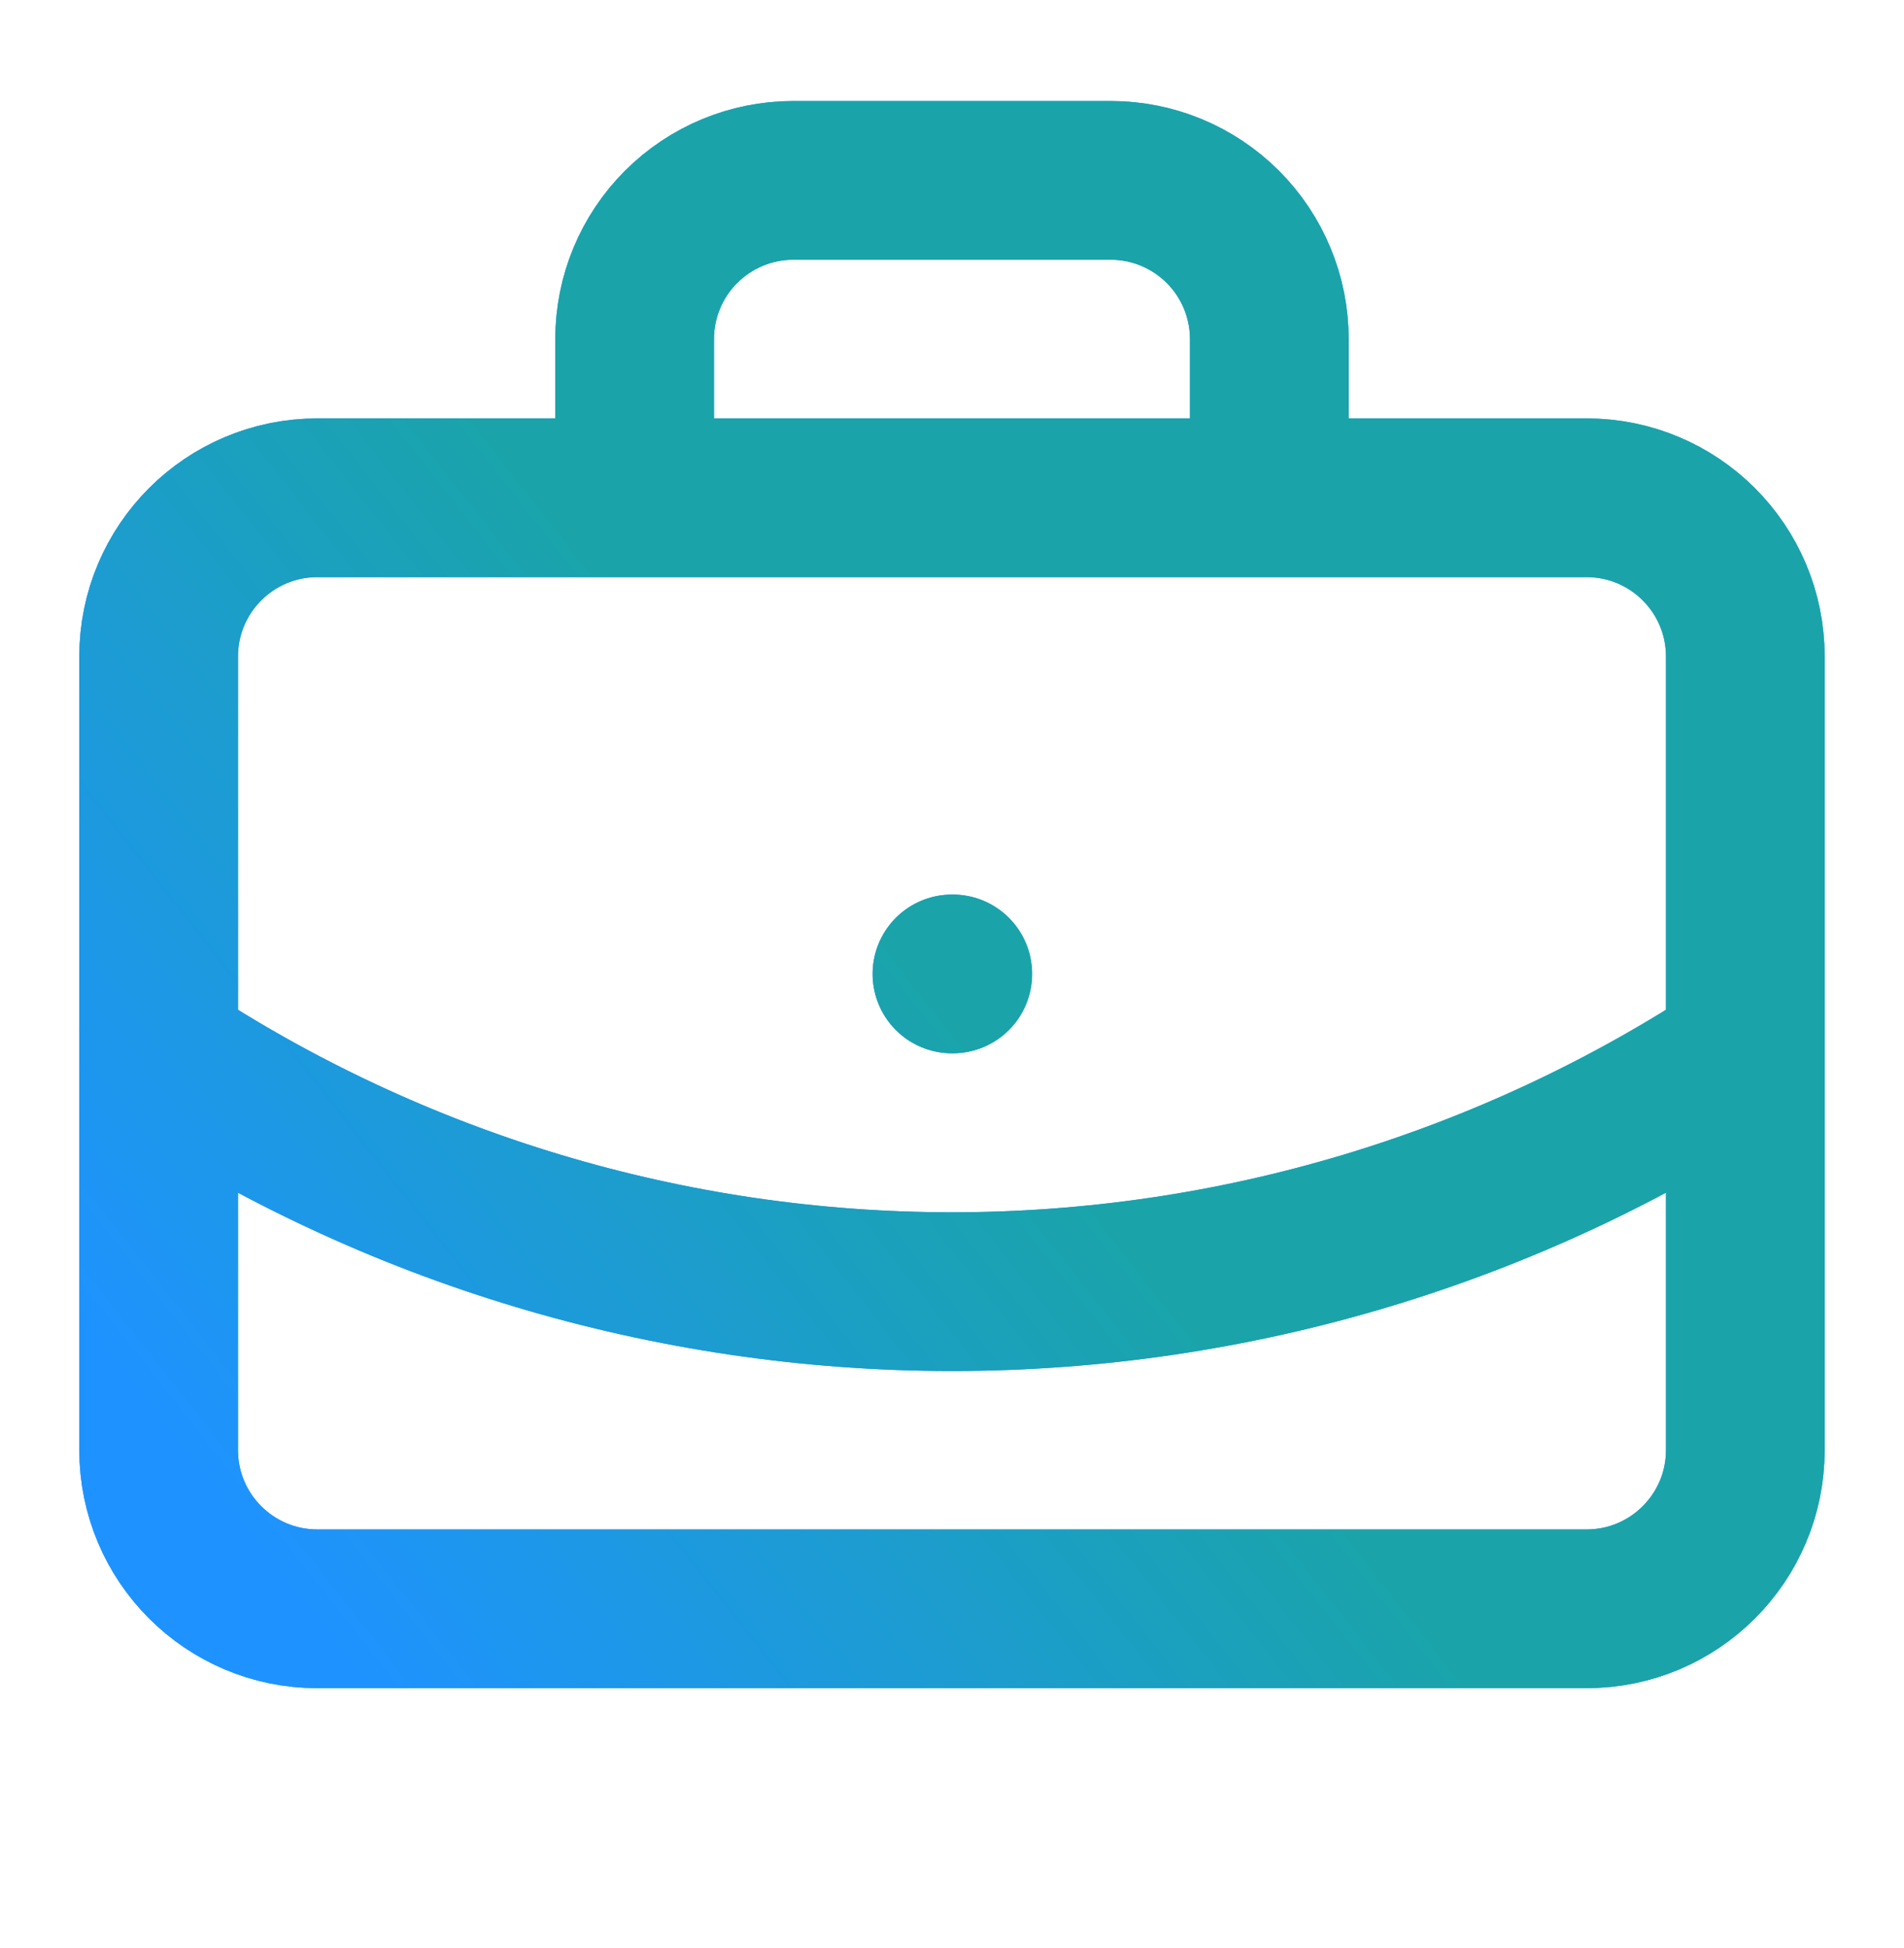 <svg width="44" height="45" viewBox="0 0 44 45" fill="none" xmlns="http://www.w3.org/2000/svg">
<path d="M21.999 22.5H22.018M29.333 11.5V7.833C29.333 6.861 28.946 5.928 28.259 5.241C27.571 4.553 26.639 4.167 25.666 4.167H18.333C17.36 4.167 16.428 4.553 15.74 5.241C15.052 5.928 14.666 6.861 14.666 7.833V11.5M40.333 24.333C34.893 27.925 28.518 29.84 21.999 29.84C15.481 29.84 9.106 27.925 3.666 24.333M7.333 11.5H36.666C38.691 11.5 40.333 13.142 40.333 15.167V33.5C40.333 35.525 38.691 37.167 36.666 37.167H7.333C5.308 37.167 3.666 35.525 3.666 33.5V15.167C3.666 13.142 5.308 11.5 7.333 11.5Z" stroke="#1E93FF" stroke-width="3.667" stroke-linecap="round" stroke-linejoin="round"/>
<path d="M21.999 22.5H22.018M29.333 11.5V7.833C29.333 6.861 28.946 5.928 28.259 5.241C27.571 4.553 26.639 4.167 25.666 4.167H18.333C17.36 4.167 16.428 4.553 15.74 5.241C15.052 5.928 14.666 6.861 14.666 7.833V11.5M40.333 24.333C34.893 27.925 28.518 29.84 21.999 29.84C15.481 29.84 9.106 27.925 3.666 24.333M7.333 11.5H36.666C38.691 11.5 40.333 13.142 40.333 15.167V33.5C40.333 35.525 38.691 37.167 36.666 37.167H7.333C5.308 37.167 3.666 35.525 3.666 33.5V15.167C3.666 13.142 5.308 11.5 7.333 11.5Z" stroke="url(#paint0_linear_146_19364)" stroke-width="3.667" stroke-linecap="round" stroke-linejoin="round"/>
<defs>
<linearGradient id="paint0_linear_146_19364" x1="8.904" y1="39.524" x2="41.944" y2="13.579" gradientUnits="userSpaceOnUse">
<stop stop-color="#1E93FF"/>
<stop offset="0.483" stop-color="#1AA4A9"/>
</linearGradient>
</defs>
</svg>

